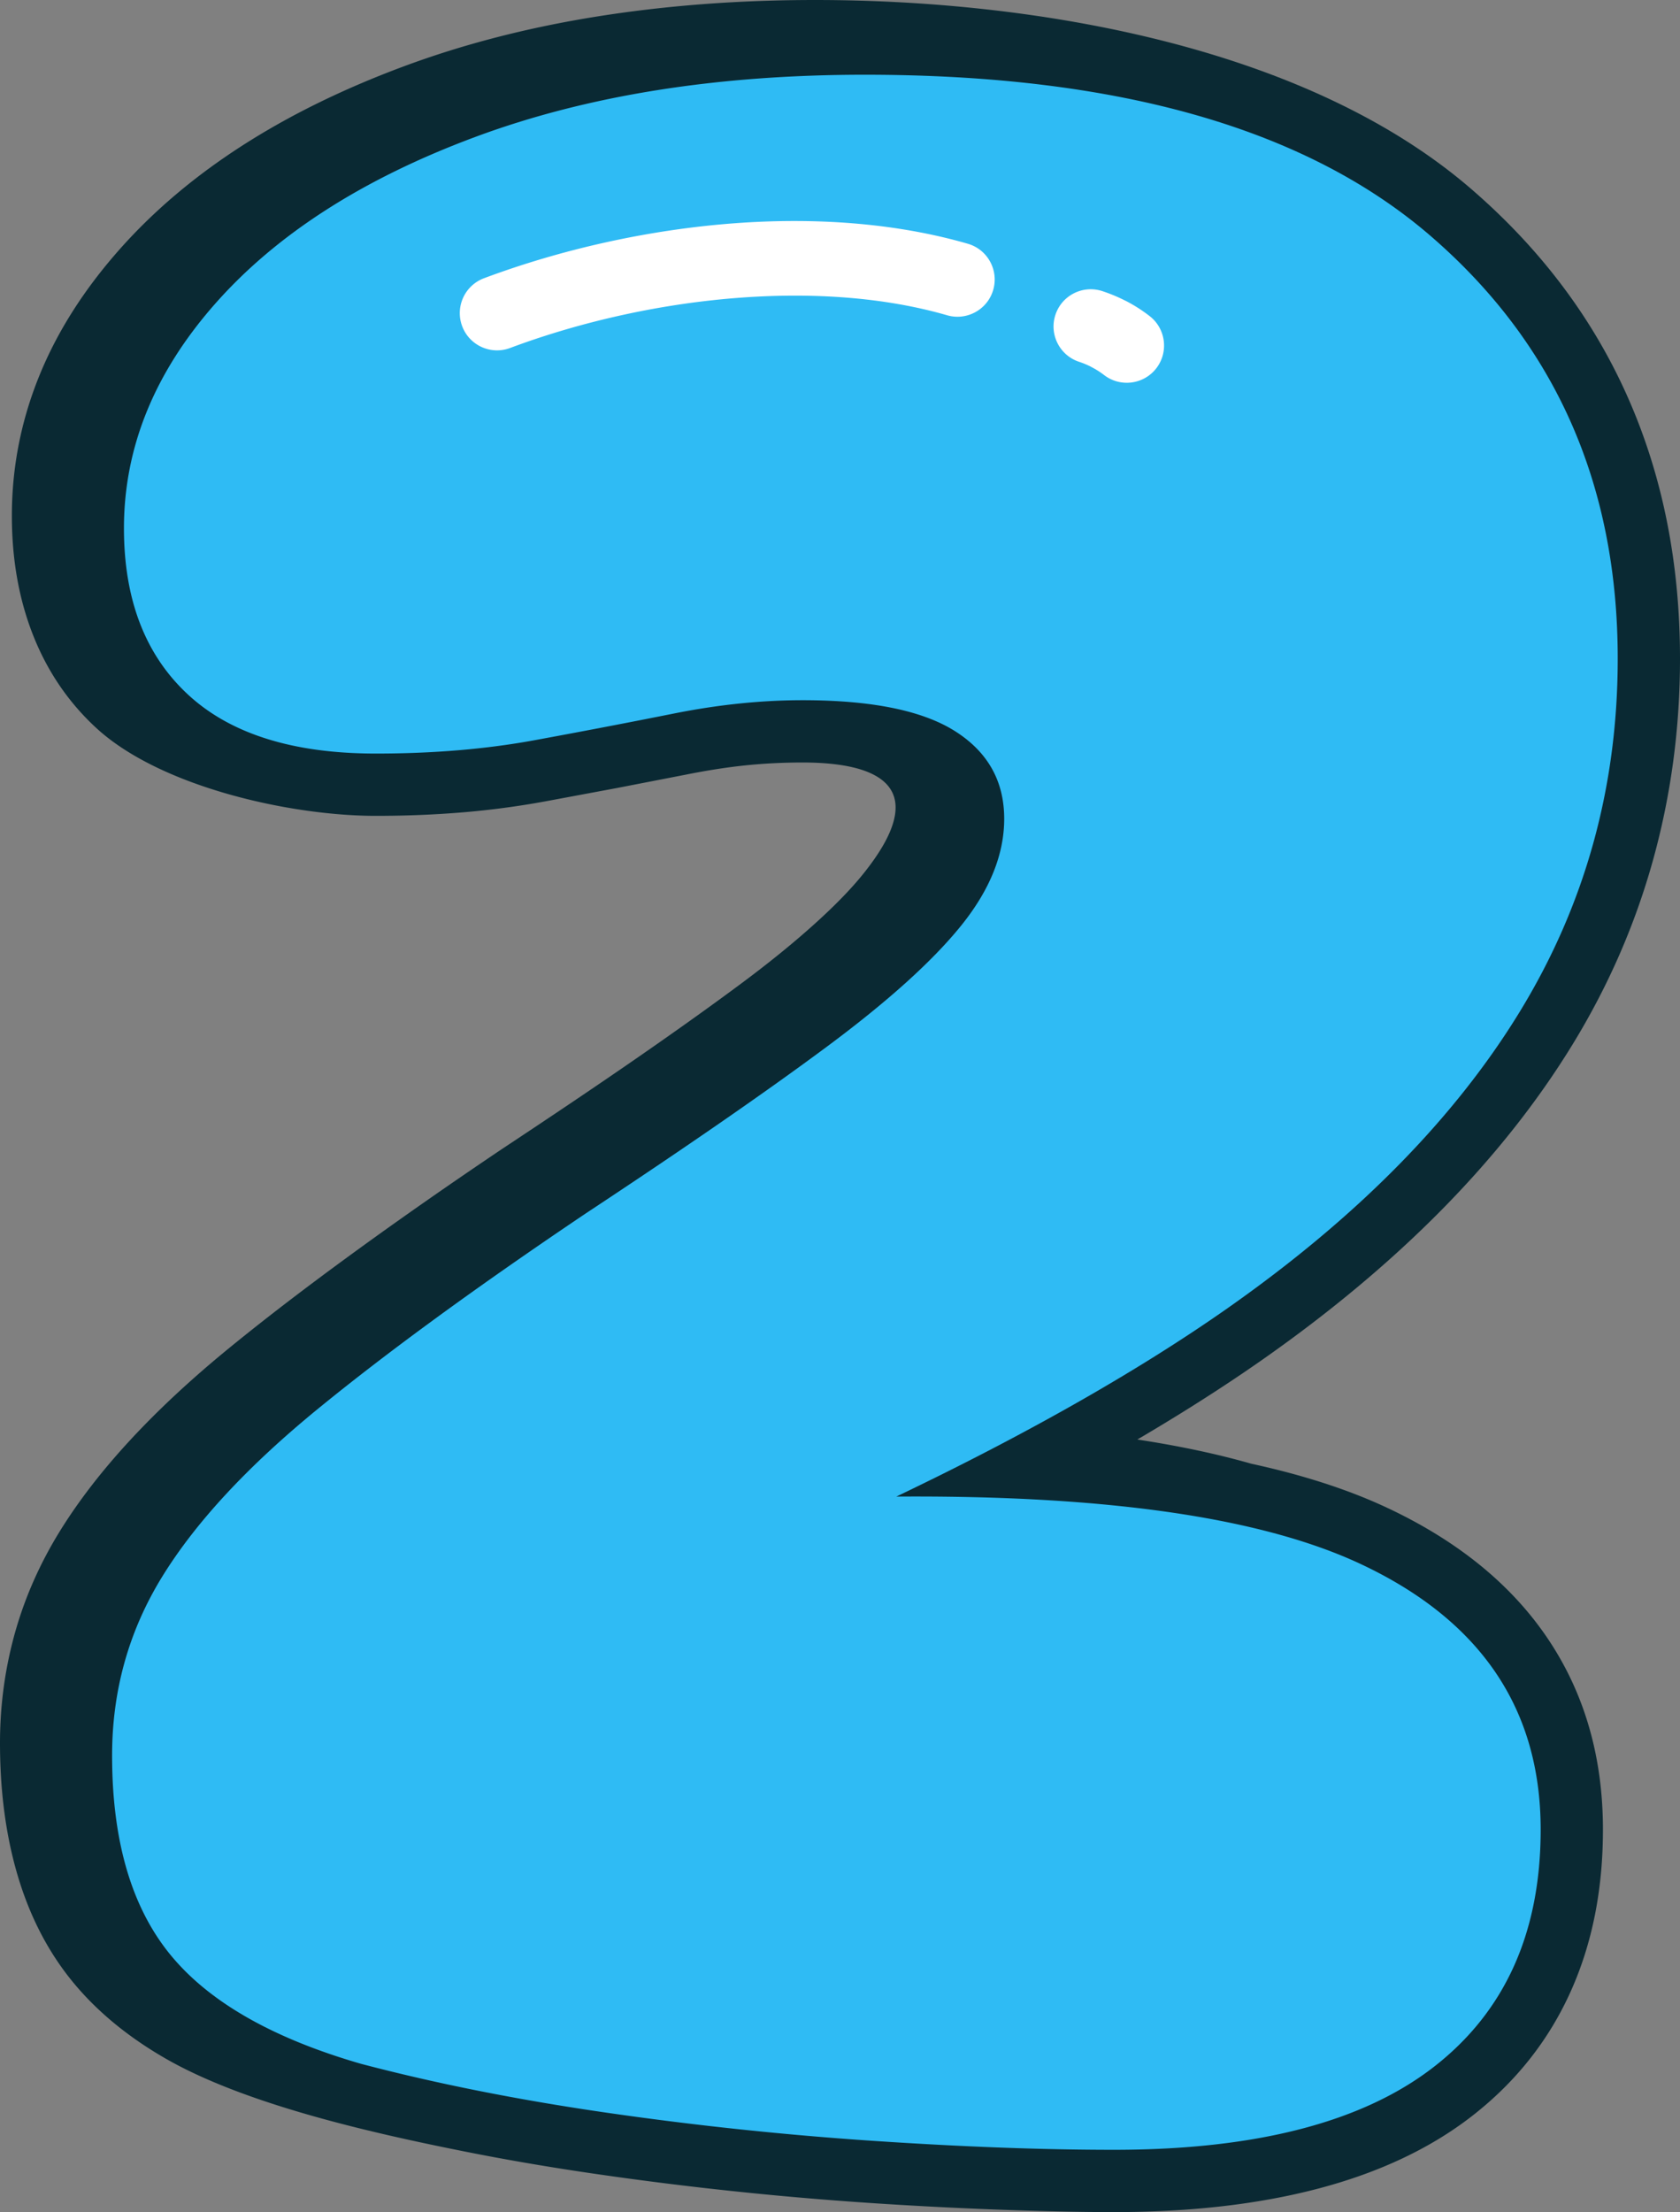 <svg xmlns="http://www.w3.org/2000/svg" shape-rendering="geometricPrecision" text-rendering="geometricPrecision" image-rendering="optimizeQuality" fill-rule="evenodd" clip-rule="evenodd" viewBox="0 0 389 512.102"><rect x="0" y="0" width="389" height="512.102" fill="#808080" stroke="none"/><g fill-rule="nonzero"><path fill="#0A2933" d="M263.348 333.251c9.616 1.46 18.409 3.326 26.369 5.597 12.162 2.646 22.706 6.077 31.638 10.284 16.229 7.641 28.557 17.68 36.944 30.086 8.57 12.685 12.859 27.471 12.859 44.345 0 13.915-2.493 26.417-7.476 37.485-5.1 11.329-12.711 20.941-22.811 28.796-9.743 7.576-21.791 13.23-36.12 16.944-13.657 3.54-29.276 5.314-46.835 5.314-7.562 0-16.481-.192-26.76-.571a995.4 995.4 0 01-29.79-1.548 823.68 823.68 0 01-62.833-6.63c-10.688-1.543-20.832-3.269-30.414-5.174-21.281-4.233-51.014-10.859-69.711-21.586-8.879-5.096-16.137-11.108-21.756-18.021-5.671-6.979-9.908-15.257-12.681-24.799C1.325 424.684 0 414.597 0 403.525c0-8.788 1.164-17.324 3.483-25.584 2.297-8.169 5.763-16.007 10.383-23.478 8.632-13.962 21.7-28.095 39.185-42.38 8.129-6.643 17.58-13.893 28.325-21.726 10.746-7.837 22.367-15.958 34.847-24.354l.066-.044c11.76-7.781 22.061-14.716 30.823-20.775 9.058-6.26 17.114-12.01 24.136-17.219 6.6-4.891 12.394-9.59 17.367-14.076 4.682-4.215 8.426-8.064 11.212-11.525 15.924-19.76 4.433-25.845-13.971-25.845-4.556 0-8.967.222-13.204.658-4.276.44-8.901 1.164-13.836 2.149l-15.893 3.086-16.587 3.091a196.667 196.667 0 01-18.992 2.541c-6.561.549-13.335.828-20.309.828-19.865 0-50.126-6.73-64.912-20.496-6.504-6.042-11.399-13.348-14.673-21.875-3.134-8.16-4.704-17.196-4.704-27.087 0-11.225 2.136-22.07 6.391-32.511 4.137-10.152 10.322-19.877 18.543-29.158 7.969-8.997 17.537-17.074 28.692-24.211 10.867-6.952 23.243-13.011 37.105-18.164 13.836-5.144 28.749-8.993 44.703-11.539C154.165 1.282 171.022 0 188.733 0c49.847 0 113.311 10.34 152.02 43.831 16.059 13.888 28.129 29.969 36.194 48.216 8.03 18.16 12.053 38.317 12.053 60.444 0 16.055-2.079 31.582-6.229 46.551-4.137 14.926-10.327 29.137-18.557 42.602-8.117 13.282-18.212 26.05-30.257 38.286-11.913 12.088-25.701 23.636-41.342 34.62-8.936 6.273-18.753 12.524-29.267 18.701z"/><path fill="#2FBBF4" d="M207.538 346.459c48.853-.344 84.75 4.883 107.679 15.684 27.681 13.034 41.521 33.513 41.521 61.42 0 23.793-8.234 42.092-24.708 54.904-16.468 12.807-41.176 19.215-74.114 19.215-16.477 0-35.003-.689-55.591-2.062a808.378 808.378 0 01-61.765-6.517c-20.588-2.973-39.572-6.748-56.956-11.325-20.589-5.946-35.344-14.411-44.267-25.392-8.919-10.98-13.383-26.307-13.383-45.98 0-15.095 3.893-28.936 11.67-41.516 7.776-12.581 19.786-25.505 36.028-38.775 16.242-13.269 36.944-28.365 62.104-45.291 22.877-15.1 41.408-27.907 55.588-38.43 14.185-10.523 24.59-19.904 31.225-28.139 6.634-8.234 9.951-16.468 9.951-24.703 0-8.696-3.775-15.444-11.325-20.248-7.545-4.804-19.328-7.206-35.339-7.206-9.608 0-19.56 1.029-29.856 3.091a2124.634 2124.634 0 01-32.253 6.177c-11.207 2.057-23.448 3.086-36.712 3.086-19.216 0-33.745-4.573-43.579-13.727-9.838-9.149-14.755-21.957-14.755-38.43 0-18.757 7.092-36.141 21.272-52.152 14.185-16.016 34.202-28.823 60.051-38.431 25.846-9.607 55.928-14.411 90.243-14.411 58.565 0 102.256 12.467 131.079 37.402 28.823 24.929 43.234 57.527 43.234 97.788 0 29.738-7.55 56.961-22.646 81.664-15.1 24.708-37.637 47.589-67.597 68.626-21.425 15.043-47.776 29.803-76.799 43.678z"/><path fill="#fff" d="M266.182 73.164c3.766 2.907 4.463 8.33 1.556 12.096-2.908 3.766-8.331 4.464-12.097 1.556a18.632 18.632 0 00-2.768-1.765l-.414-.227a20.1 20.1 0 00-2.602-1.068c-4.516-1.491-6.966-6.364-5.475-10.88 1.491-4.516 6.364-6.966 10.88-5.475a37.562 37.562 0 015.061 2.088l.457.218a36.024 36.024 0 015.402 3.457zm-42.084-16.735c4.569 1.32 7.202 6.107 5.881 10.675-1.321 4.569-6.107 7.202-10.675 5.881-14.451-4.176-30.985-5.301-47.755-4.08-18.496 1.347-37.109 5.553-53.456 11.66-4.459 1.661-9.424-.61-11.085-5.069a8.622 8.622 0 015.069-11.086c17.891-6.687 38.178-11.277 58.252-12.741 18.596-1.356 37.183-.035 53.769 4.76z"/></g></svg>